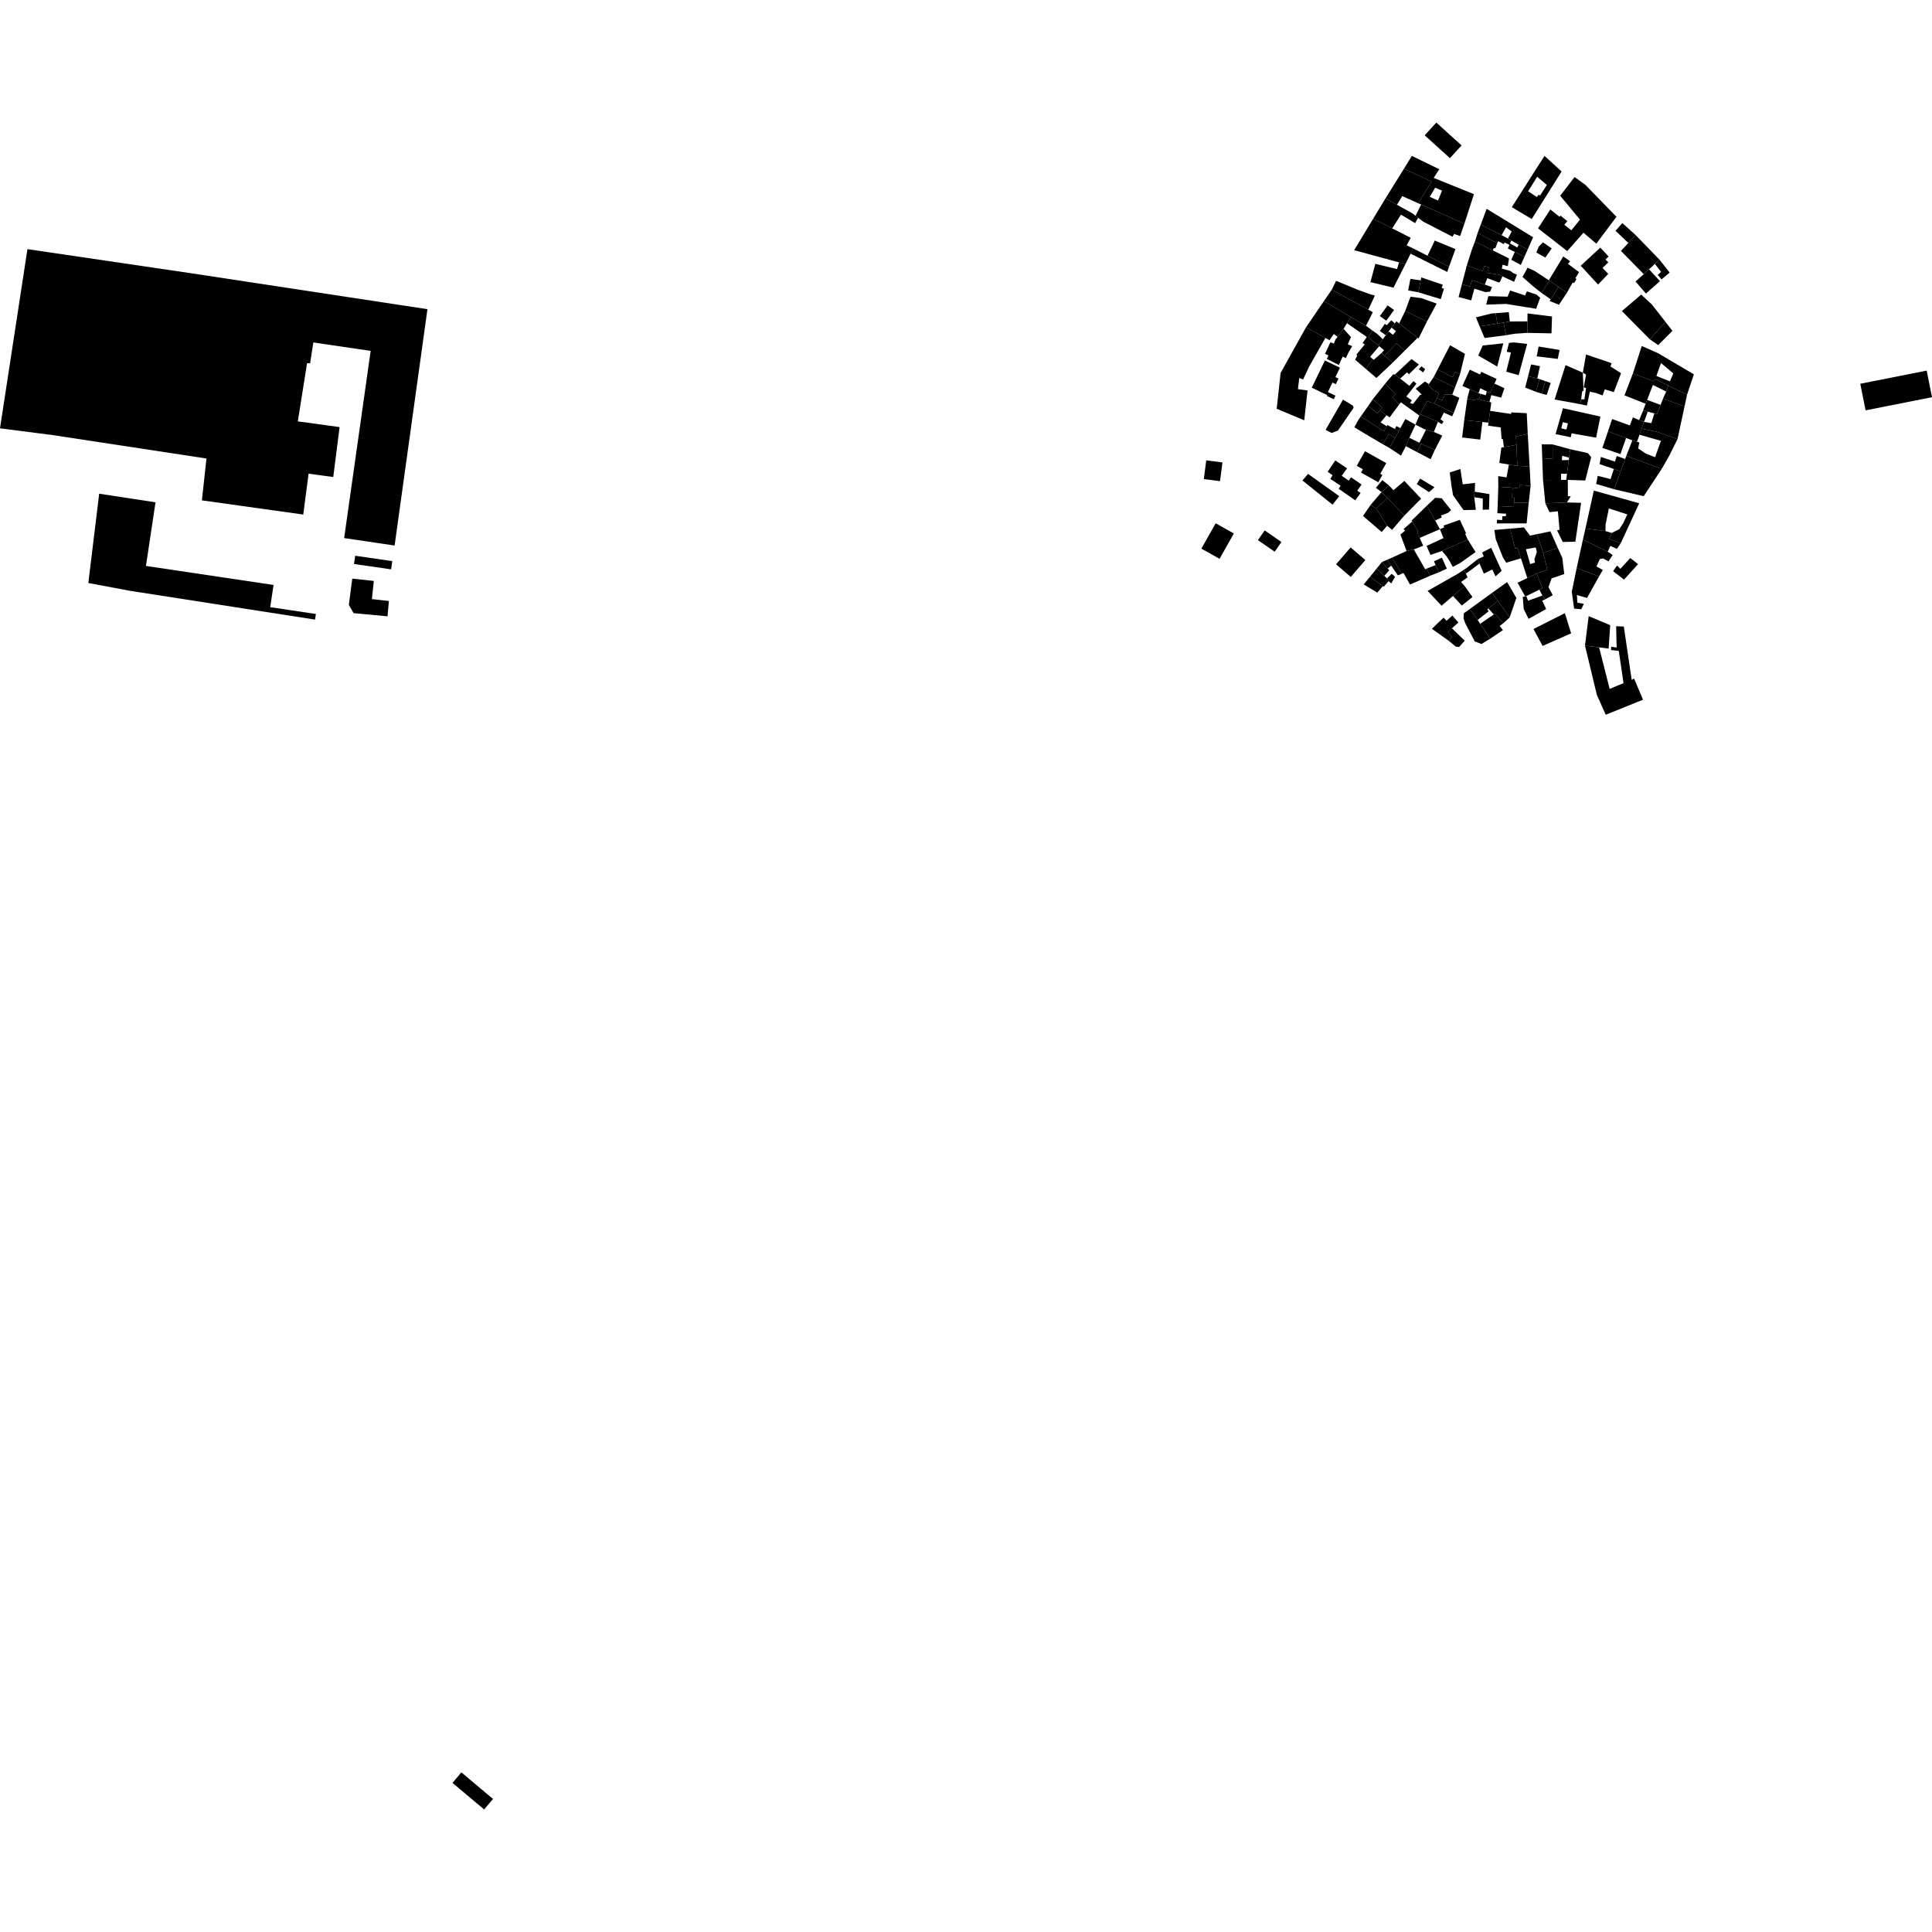 <?xml version="1.0" encoding="utf-8" standalone="no"?>
<!DOCTYPE svg PUBLIC "-//W3C//DTD SVG 1.1//EN"
  "http://www.w3.org/Graphics/SVG/1.1/DTD/svg11.dtd">
<!-- Created with matplotlib (https://matplotlib.org/) -->
<svg height="288pt" version="1.1" viewBox="0 0 288 288" width="288pt" xmlns="http://www.w3.org/2000/svg" xmlns:xlink="http://www.w3.org/1999/xlink">
 <defs>
  <style type="text/css">
*{stroke-linecap:butt;stroke-linejoin:round;}
  </style>
 </defs>
 <g id="figure_1">
  <g id="patch_1">
   <path d="M 0 288 
L 288 288 
L 288 0 
L 0 0 
z
" style="fill:none;opacity:0;"/>
  </g>
  <g id="axes_1">
   <g id="PatchCollection_1">
    <path clip-path="url(#pff9d3b44f5)" d="M 197.573 50.373 
L 195.153 54.645 
L 194.249 56.567 
L 193.681 56.35 
L 193.48 58.012 
L 194.915 58.205 
L 194.422 62.653 
L 190.316 60.934 
L 190.898 55.595 
L 194.694 48.782 
L 197.573 50.373 
"/>
    <path clip-path="url(#pff9d3b44f5)" d="M 203.605 54.992 
L 202.666 54.187 
L 202.002 53.615 
L 202.129 53.382 
L 202.312 53.037 
L 202.207 52.847 
L 203.443 51.339 
L 203.123 51.129 
L 203.753 50.236 
L 200.787 48.177 
L 201.401 47.283 
L 203.628 48.565 
L 204.599 49.287 
L 203.982 50.287 
L 205.451 51.481 
L 205.598 51.603 
L 204.244 53.183 
L 204.639 53.523 
L 203.605 54.992 
"/>
    <path clip-path="url(#pff9d3b44f5)" d="M 205.934 52.632 
L 206.319 52.204 
L 205.598 51.603 
L 205.451 51.481 
L 206.131 50.57 
L 206.577 49.973 
L 206.999 49.406 
L 207.631 49.913 
L 208.095 49.37 
L 207.432 48.84 
L 207.924 48.203 
L 208.159 47.899 
L 208.566 48.215 
L 211.324 50.355 
L 210.315 51.361 
L 209.385 52.288 
L 208.177 51.174 
L 206.406 53.033 
L 205.934 52.632 
"/>
    <path clip-path="url(#pff9d3b44f5)" d="M 207.81 46.216 
L 206.65 47.807 
L 205.692 47.113 
L 206.85 45.522 
L 207.81 46.216 
"/>
    <path clip-path="url(#pff9d3b44f5)" d="M 204.599 49.287 
L 205.285 49.753 
L 206.131 50.57 
L 205.451 51.481 
L 203.982 50.287 
L 204.599 49.287 
"/>
    <path clip-path="url(#pff9d3b44f5)" d="M 207.615 54.052 
L 208.702 52.97 
L 209.385 52.288 
L 208.177 51.174 
L 206.406 53.033 
L 207.615 54.052 
"/>
    <path clip-path="url(#pff9d3b44f5)" d="M 201.401 47.283 
L 197.361 44.872 
L 198.523 43.178 
L 203.965 46.166 
L 204.645 46.54 
L 203.628 48.565 
L 201.401 47.283 
"/>
    <path clip-path="url(#pff9d3b44f5)" d="M 198.523 43.178 
L 199.168 41.863 
L 202.441 43.208 
L 204.041 43.799 
L 204.952 44.065 
L 203.965 46.166 
L 198.523 43.178 
"/>
    <path clip-path="url(#pff9d3b44f5)" d="M 199.442 64.183 
L 198.511 64.542 
L 197.604 64.084 
L 200.198 59.569 
L 201.675 60.465 
L 201.781 60.789 
L 199.442 64.183 
"/>
    <path clip-path="url(#pff9d3b44f5)" d="M 209.472 46.363 
L 210.111 44.623 
L 210.266 44.234 
L 211.849 44.431 
L 214.16 45.257 
L 213.511 46.457 
L 212.716 47.924 
L 209.472 46.363 
"/>
    <path clip-path="url(#pff9d3b44f5)" d="M 211.324 50.355 
L 211.452 50.468 
L 212.113 49.137 
L 212.716 47.924 
L 209.472 46.363 
L 209.353 46.605 
L 208.566 48.215 
L 211.324 50.355 
"/>
    <path clip-path="url(#pff9d3b44f5)" d="M 201.401 47.283 
L 200.787 48.177 
L 200.288 49.018 
L 199.393 50.216 
L 198.82 49.79 
L 198.191 50.714 
L 197.573 50.373 
L 194.694 48.782 
L 197.361 44.872 
L 201.401 47.283 
"/>
    <path clip-path="url(#pff9d3b44f5)" d="M 207.432 48.84 
L 206.999 49.406 
L 206.577 49.973 
L 205.696 49.345 
L 206.436 48.274 
L 206.72 48.474 
L 207.386 47.752 
L 207.924 48.203 
L 207.432 48.84 
"/>
    <path clip-path="url(#pff9d3b44f5)" d="M 203.605 54.992 
L 204.639 53.523 
L 204.79 53.634 
L 205.934 52.632 
L 206.406 53.033 
L 207.615 54.052 
L 206.143 55.439 
L 205.18 56.346 
L 203.605 54.992 
"/>
    <path clip-path="url(#pff9d3b44f5)" d="M 235.526 32.741 
L 232.576 29.177 
L 234.72 26.386 
L 236.352 27.576 
L 240.961 32.318 
L 237.96 36.323 
L 236.046 34.692 
L 233.624 37.427 
L 229.272 34.041 
L 231.107 31.226 
L 232.475 32.316 
L 232.62 32.136 
L 233.639 32.969 
L 233.188 33.498 
L 234.239 34.332 
L 235.526 32.741 
"/>
    <path clip-path="url(#pff9d3b44f5)" d="M 277.309 57.206 
L 287.209 55.247 
L 288 59.21 
L 278.1 61.17 
L 277.309 57.206 
"/>
    <path clip-path="url(#pff9d3b44f5)" d="M 240.826 34.404 
L 241.838 33.256 
L 243.809 35.028 
L 242.735 36.222 
L 240.826 34.404 
"/>
    <path clip-path="url(#pff9d3b44f5)" d="M 245.946 50.588 
L 248.255 47.967 
L 249.306 49.318 
L 247.18 51.444 
L 245.946 50.588 
"/>
    <path clip-path="url(#pff9d3b44f5)" d="M 216.138 23.578 
L 212.376 20.17 
L 214.112 18.268 
L 217.875 21.676 
L 216.138 23.578 
"/>
    <path clip-path="url(#pff9d3b44f5)" d="M 245.821 40.14 
L 247.443 41.911 
L 245.357 43.759 
L 243.805 41.962 
L 245.032 40.87 
L 245.821 40.14 
"/>
    <path clip-path="url(#pff9d3b44f5)" d="M 248.255 47.967 
L 245.946 50.588 
L 241.771 46.37 
L 244.654 43.91 
L 246.26 45.409 
L 248.255 47.967 
"/>
    <path clip-path="url(#pff9d3b44f5)" d="M 247.376 38.705 
L 248.893 40.635 
L 247.683 41.655 
L 247.111 40.974 
L 247.62 40.539 
L 246.692 39.337 
L 247.376 38.705 
"/>
    <path clip-path="url(#pff9d3b44f5)" d="M 243.809 35.028 
L 247.376 38.705 
L 246.692 39.337 
L 245.821 40.14 
L 245.032 40.87 
L 241.63 37.401 
L 242.735 36.222 
L 243.809 35.028 
"/>
    <path clip-path="url(#pff9d3b44f5)" d="M 246.58 56.846 
L 243.412 55.675 
L 242.156 58.937 
L 245.309 60.186 
L 245.53 59.617 
L 246.396 57.383 
L 248.373 58.365 
L 248.693 57.491 
L 246.746 56.51 
L 246.58 56.846 
"/>
    <path clip-path="url(#pff9d3b44f5)" d="M 235.639 39.611 
L 238.556 36.909 
L 239.792 38.236 
L 239.329 38.684 
L 239.747 39.115 
L 238.885 39.943 
L 239.744 40.825 
L 238.22 42.417 
L 235.639 39.611 
"/>
    <path clip-path="url(#pff9d3b44f5)" d="M 239.654 82.239 
L 240.401 82.734 
L 239.774 83.681 
L 238.959 83.248 
L 238.498 83.33 
L 237.976 84.436 
L 238.929 84.968 
L 238.362 85.932 
L 235.036 84.673 
L 235.962 80.433 
L 239.654 82.239 
"/>
    <path clip-path="url(#pff9d3b44f5)" d="M 239.697 64.308 
L 240.32 62.462 
L 242.958 63.42 
L 243.419 62.215 
L 244.35 62.621 
L 245.071 62.895 
L 244.711 63.91 
L 244.4 64.804 
L 244.024 65.852 
L 243.331 65.643 
L 242.398 65.285 
L 239.697 64.308 
"/>
    <path clip-path="url(#pff9d3b44f5)" d="M 251.116 60.575 
L 250.062 65.46 
L 246.872 64.333 
L 244.711 63.91 
L 245.071 62.895 
L 246.161 63.081 
L 246.612 61.624 
L 246.99 61.746 
L 247.539 60.351 
L 247.919 59.392 
L 248.429 59.629 
L 251.116 60.575 
"/>
    <path clip-path="url(#pff9d3b44f5)" d="M 233.588 70.632 
L 232.706 70.611 
L 232.695 71.541 
L 230.016 71.545 
L 229.897 68.304 
L 231.449 68.411 
L 231.445 66.246 
L 234.058 66.966 
L 233.898 68.224 
L 232.857 67.944 
L 232.839 68.606 
L 233.853 68.572 
L 233.588 70.632 
"/>
    <path clip-path="url(#pff9d3b44f5)" d="M 236.34 78.784 
L 237.59 73.131 
L 244.356 75.024 
L 241.608 80.966 
L 239.897 80.351 
L 240.254 79.445 
L 241.38 78.889 
L 241.959 78.006 
L 242.582 76.679 
L 239.832 75.799 
L 239.338 78.188 
L 239.326 79.165 
L 236.34 78.784 
"/>
    <path clip-path="url(#pff9d3b44f5)" d="M 250.062 65.46 
L 248.834 67.926 
L 247.717 69.887 
L 242.426 67.97 
L 243.331 65.643 
L 244.024 65.852 
L 244.368 65.954 
L 244.202 66.852 
L 245.323 67.609 
L 246.718 68.153 
L 247.594 65.713 
L 244.4 64.804 
L 244.711 63.91 
L 246.872 64.333 
L 250.062 65.46 
"/>
    <path clip-path="url(#pff9d3b44f5)" d="M 236.272 96.239 
L 238.036 103.57 
L 239.36 106.548 
L 244.922 104.302 
L 243.59 101.147 
L 243.235 101.344 
L 242.058 93.395 
L 240.918 93.35 
L 240.989 96.528 
L 240.183 96.411 
L 240.155 96.899 
L 241.308 97.026 
L 242.017 101.83 
L 239.947 102.69 
L 238.374 96.503 
L 236.272 96.239 
"/>
    <path clip-path="url(#pff9d3b44f5)" d="M 238.869 66.766 
L 239.697 64.308 
L 242.398 65.285 
L 241.555 67.692 
L 238.869 66.766 
"/>
    <path clip-path="url(#pff9d3b44f5)" d="M 228.594 93.767 
L 233.275 91.399 
L 234.206 94.411 
L 229.953 96.285 
L 228.594 93.767 
"/>
    <path clip-path="url(#pff9d3b44f5)" d="M 229.897 68.304 
L 229.829 66.232 
L 231.445 66.246 
L 231.449 68.411 
L 229.897 68.304 
"/>
    <path clip-path="url(#pff9d3b44f5)" d="M 244.945 61.184 
L 244.498 62.245 
L 244.35 62.621 
L 245.071 62.895 
L 245.628 61.365 
L 244.945 61.184 
"/>
    <path clip-path="url(#pff9d3b44f5)" d="M 217.906 90.266 
L 219.496 88.997 
L 218.336 87.356 
L 216.598 88.839 
L 217.906 90.266 
"/>
    <path clip-path="url(#pff9d3b44f5)" d="M 225.041 92.041 
L 223.286 89.573 
L 222.431 88.368 
L 224.663 86.77 
L 226.041 89.13 
L 225.041 92.041 
"/>
    <path clip-path="url(#pff9d3b44f5)" d="M 236.272 96.239 
L 238.374 96.503 
L 239.795 96.682 
L 240.035 93.2 
L 236.821 91.846 
L 236.272 96.239 
"/>
    <path clip-path="url(#pff9d3b44f5)" d="M 247.717 69.887 
L 245.02 73.967 
L 240.608 72.929 
L 241.576 70.288 
L 242.261 68.421 
L 242.426 67.97 
L 247.717 69.887 
"/>
    <path clip-path="url(#pff9d3b44f5)" d="M 241.057 84.3 
L 241.55 84.788 
L 243.021 83.186 
L 244.186 84.101 
L 242.092 86.398 
L 240.458 85.141 
L 241.057 84.3 
"/>
    <path clip-path="url(#pff9d3b44f5)" d="M 240.608 72.929 
L 237.944 72.143 
L 238.168 70.934 
L 240.09 71.412 
L 240.574 69.911 
L 241.576 70.288 
L 240.608 72.929 
"/>
    <path clip-path="url(#pff9d3b44f5)" d="M 225.041 92.041 
L 224.081 92.917 
L 222.853 91.444 
L 222.675 91.599 
L 221.872 90.702 
L 223.286 89.573 
L 225.041 92.041 
"/>
    <path clip-path="url(#pff9d3b44f5)" d="M 248.373 58.365 
L 247.919 59.392 
L 248.429 59.629 
L 251.116 60.575 
L 251.486 58.839 
L 248.693 57.491 
L 248.373 58.365 
"/>
    <path clip-path="url(#pff9d3b44f5)" d="M 216.438 93.659 
L 218.348 95.508 
L 217.498 96.448 
L 217.009 96.387 
L 216 95.552 
L 216.446 94.885 
L 215.815 94.22 
L 216.438 93.659 
"/>
    <path clip-path="url(#pff9d3b44f5)" d="M 219.097 90.788 
L 222.431 88.368 
L 223.286 89.573 
L 221.872 90.702 
L 221.713 90.829 
L 221.911 91.119 
L 220.274 92.415 
L 219.097 90.788 
"/>
    <path clip-path="url(#pff9d3b44f5)" d="M 241.576 70.288 
L 240.574 69.911 
L 238.453 69.188 
L 238.641 68.118 
L 240.732 68.809 
L 241.009 67.979 
L 242.261 68.421 
L 241.576 70.288 
"/>
    <path clip-path="url(#pff9d3b44f5)" d="M 224.081 92.917 
L 223.547 93.313 
L 224.038 93.927 
L 222.131 95.215 
L 220.655 92.979 
L 222.675 91.599 
L 222.853 91.444 
L 224.081 92.917 
"/>
    <path clip-path="url(#pff9d3b44f5)" d="M 246.612 61.624 
L 245.628 61.365 
L 244.945 61.184 
L 245.309 60.186 
L 245.53 59.617 
L 247.539 60.351 
L 246.99 61.746 
L 246.612 61.624 
"/>
    <path clip-path="url(#pff9d3b44f5)" d="M 216.598 88.839 
L 214.893 90.292 
L 212.813 88.086 
L 217.291 85.542 
L 218.261 84.904 
L 218.516 85.495 
L 218.767 86.072 
L 217.797 86.754 
L 218.336 87.356 
L 216.598 88.839 
"/>
    <path clip-path="url(#pff9d3b44f5)" d="M 230.362 75.032 
L 230.016 71.545 
L 232.695 71.541 
L 233.472 71.537 
L 233.709 71.538 
L 233.723 73.971 
L 234.15 73.983 
L 233.585 74.898 
L 230.362 75.032 
"/>
    <path clip-path="url(#pff9d3b44f5)" d="M 230.976 76.343 
L 230.362 75.032 
L 233.585 74.898 
L 235.693 74.956 
L 234.837 80.748 
L 232.963 80.792 
L 232.109 79.061 
L 232.476 78.96 
L 232.233 76.221 
L 230.976 76.343 
"/>
    <path clip-path="url(#pff9d3b44f5)" d="M 230.485 90.786 
L 227.859 92.247 
L 227.139 90.789 
L 226.998 88.983 
L 227.354 88.898 
L 227.525 88.855 
L 227.791 89.544 
L 229.922 88.778 
L 230.302 89.359 
L 229.901 89.538 
L 230.485 90.786 
"/>
    <path clip-path="url(#pff9d3b44f5)" d="M 236.308 71.626 
L 233.709 71.538 
L 233.472 71.537 
L 233.588 70.632 
L 233.853 68.572 
L 233.898 68.224 
L 234.058 66.966 
L 236.706 67.545 
L 237.198 68.159 
L 236.308 71.626 
"/>
    <path clip-path="url(#pff9d3b44f5)" d="M 238.362 85.932 
L 236.578 89.138 
L 235.067 88.702 
L 235.131 89.841 
L 236.094 90.01 
L 235.722 90.821 
L 234.647 90.727 
L 234.303 88.206 
L 235.036 84.673 
L 238.362 85.932 
"/>
    <path clip-path="url(#pff9d3b44f5)" d="M 220.274 92.415 
L 220.655 92.979 
L 222.131 95.215 
L 220.84 96.001 
L 219.836 95.61 
L 218.42 92.903 
L 218.171 92.17 
L 218.206 91.428 
L 219.097 90.788 
L 220.274 92.415 
"/>
    <path clip-path="url(#pff9d3b44f5)" d="M 213.45 93.73 
L 215.192 92.071 
L 215.624 92.541 
L 216.501 91.758 
L 217.394 92.794 
L 216.438 93.659 
L 215.815 94.22 
L 216.446 94.885 
L 216 95.552 
L 213.45 93.73 
"/>
    <path clip-path="url(#pff9d3b44f5)" d="M 241.608 80.966 
L 241.03 81.818 
L 240.057 81.381 
L 239.654 82.239 
L 235.962 80.433 
L 236.34 78.784 
L 239.326 79.165 
L 240.254 79.445 
L 239.897 80.351 
L 241.608 80.966 
"/>
    <path clip-path="url(#pff9d3b44f5)" d="M 226.726 83.226 
L 224.527 83.881 
L 224.05 83.116 
L 223.327 81.292 
L 222.979 80.411 
L 222.755 79.005 
L 223.084 78.972 
L 225.107 78.801 
L 225.85 81.738 
L 226.249 81.735 
L 226.726 83.226 
"/>
    <path clip-path="url(#pff9d3b44f5)" d="M 212.149 81.347 
L 210.755 81.901 
L 209.671 82.139 
L 208.758 79.681 
L 209.471 79.094 
L 209.22 78.875 
L 210.501 77.748 
L 211.304 79.03 
L 211.396 79.767 
L 211.641 80.185 
L 212.149 81.347 
"/>
    <path clip-path="url(#pff9d3b44f5)" d="M 216.414 72.707 
L 216.106 70.433 
L 217.698 69.912 
L 218.046 72.199 
L 219.884 71.981 
L 219.841 73.304 
L 219.664 73.277 
L 219.768 74.121 
L 220.002 75.999 
L 218.169 76.04 
L 216.609 73.83 
L 216.414 72.707 
"/>
    <path clip-path="url(#pff9d3b44f5)" d="M 223.348 72.557 
L 223.334 70.973 
L 224.579 71.163 
L 224.93 69.248 
L 225.651 69.38 
L 226.189 69.437 
L 228.018 69.56 
L 228.166 72.422 
L 226.578 72.308 
L 226.465 72.813 
L 225.475 72.685 
L 223.348 72.557 
"/>
    <path clip-path="url(#pff9d3b44f5)" d="M 213.232 82.72 
L 212.659 81.375 
L 215.177 80.212 
L 214.644 78.882 
L 215.291 78.618 
L 215.184 78.344 
L 217.625 77.489 
L 218.556 79.523 
L 218.4 79.564 
L 218.793 80.427 
L 214.953 82.131 
L 213.232 82.72 
"/>
    <path clip-path="url(#pff9d3b44f5)" d="M 229.085 85.49 
L 230.649 84.913 
L 230.035 82.446 
L 232.2 81.656 
L 232.884 83.147 
L 233.187 85.575 
L 231.293 86.215 
L 230.832 87.518 
L 231.465 88.726 
L 230.302 89.359 
L 229.922 88.778 
L 229.474 87.897 
L 229.919 87.678 
L 229.085 85.49 
"/>
    <path clip-path="url(#pff9d3b44f5)" d="M 223.234 75.926 
L 223.254 75.44 
L 225.665 75.562 
L 225.697 74.915 
L 227.885 74.931 
L 227.571 78.02 
L 223.125 78.026 
L 223.153 77.477 
L 223.92 77.526 
L 223.966 76.946 
L 224.461 76.96 
L 224.516 76.578 
L 223.203 76.5 
L 223.234 75.926 
"/>
    <path clip-path="url(#pff9d3b44f5)" d="M 199.05 68.633 
L 197.909 70.328 
L 198.648 70.843 
L 198.305 71.387 
L 199.84 72.404 
L 199.559 72.862 
L 202.025 74.587 
L 202.822 73.478 
L 202.319 73.151 
L 202.969 72.236 
L 201.396 71.145 
L 201.054 71.647 
L 200.008 70.925 
L 200.805 69.813 
L 199.05 68.633 
"/>
    <path clip-path="url(#pff9d3b44f5)" d="M 232.2 81.656 
L 230.035 82.446 
L 229.117 79.621 
L 231.118 79.207 
L 232.2 81.656 
"/>
    <path clip-path="url(#pff9d3b44f5)" d="M 194.152 71.624 
L 194.99 70.644 
L 199.64 73.968 
L 198.64 75.228 
L 194.152 71.624 
"/>
    <path clip-path="url(#pff9d3b44f5)" d="M 207.043 72.362 
L 206.056 71.572 
L 205.101 72.719 
L 205.95 73.352 
L 207.043 72.362 
"/>
    <path clip-path="url(#pff9d3b44f5)" d="M 213.022 73.362 
L 211.195 72.166 
L 211.7 71.345 
L 213.838 72.636 
L 213.022 73.362 
"/>
    <path clip-path="url(#pff9d3b44f5)" d="M 187.516 80.517 
L 188.524 79.07 
L 191.022 80.798 
L 190.015 82.245 
L 187.516 80.517 
"/>
    <path clip-path="url(#pff9d3b44f5)" d="M 207.38 84.314 
L 206.86 84.749 
L 206.004 83.778 
L 206.765 83.447 
L 207.38 84.314 
"/>
    <path clip-path="url(#pff9d3b44f5)" d="M 212.65 84.769 
L 214.001 84.242 
L 214.51 85.301 
L 213.176 85.831 
L 212.65 84.769 
"/>
    <path clip-path="url(#pff9d3b44f5)" d="M 203.283 87.114 
L 204.238 85.967 
L 206.131 87.377 
L 205.31 88.343 
L 203.283 87.114 
"/>
    <path clip-path="url(#pff9d3b44f5)" d="M 183.928 79.524 
L 181.797 83.301 
L 179.086 81.782 
L 181.217 78.005 
L 183.928 79.524 
"/>
    <path clip-path="url(#pff9d3b44f5)" d="M 204.322 75.259 
L 205.95 73.352 
L 206.82 74.211 
L 205.172 75.833 
L 204.322 75.259 
"/>
    <path clip-path="url(#pff9d3b44f5)" d="M 203.531 83.487 
L 201.357 86.002 
L 199.164 84.118 
L 201.338 81.605 
L 203.531 83.487 
"/>
    <path clip-path="url(#pff9d3b44f5)" d="M 203.181 76.91 
L 204.322 75.259 
L 205.172 75.833 
L 206.777 78.369 
L 205.97 79.308 
L 203.181 76.91 
"/>
    <path clip-path="url(#pff9d3b44f5)" d="M 206.76 86.218 
L 207.461 85.531 
L 207.959 85.983 
L 207.392 86.973 
L 206.99 86.635 
L 206.76 86.218 
"/>
    <path clip-path="url(#pff9d3b44f5)" d="M 205.21 84.762 
L 206.004 83.778 
L 206.86 84.749 
L 207.09 85.012 
L 206.356 85.841 
L 205.21 84.762 
"/>
    <path clip-path="url(#pff9d3b44f5)" d="M 207.512 78.982 
L 206.777 78.369 
L 205.172 75.833 
L 206.82 74.211 
L 209.346 76.853 
L 207.512 78.982 
"/>
    <path clip-path="url(#pff9d3b44f5)" d="M 228.018 69.56 
L 226.189 69.437 
L 226.049 66.307 
L 225.984 65.062 
L 227.739 64.686 
L 228.018 69.56 
"/>
    <path clip-path="url(#pff9d3b44f5)" d="M 214.001 84.242 
L 213.761 83.668 
L 214.94 83.133 
L 215.677 84.768 
L 214.51 85.301 
L 214.001 84.242 
"/>
    <path clip-path="url(#pff9d3b44f5)" d="M 206.765 83.447 
L 207.498 83.127 
L 208.965 85.53 
L 208.376 85.768 
L 207.38 84.314 
L 206.765 83.447 
"/>
    <path clip-path="url(#pff9d3b44f5)" d="M 220.274 83.359 
L 218.632 84.657 
L 218.261 84.904 
L 218.516 85.495 
L 218.887 85.259 
L 220.548 84.003 
L 220.274 83.359 
"/>
    <path clip-path="url(#pff9d3b44f5)" d="M 224.93 69.248 
L 223.503 69.011 
L 223.807 66.712 
L 224.188 66.644 
L 226.049 66.307 
L 226.189 69.437 
L 225.651 69.38 
L 224.93 69.248 
"/>
    <path clip-path="url(#pff9d3b44f5)" d="M 211.845 74.335 
L 209.346 76.853 
L 206.82 74.211 
L 205.95 73.352 
L 207.043 72.362 
L 207.718 73.073 
L 209.346 71.691 
L 211.845 74.335 
"/>
    <path clip-path="url(#pff9d3b44f5)" d="M 223.254 75.44 
L 223.348 72.557 
L 225.475 72.685 
L 225.405 74.142 
L 225.772 74.266 
L 225.697 74.915 
L 225.665 75.562 
L 223.254 75.44 
"/>
    <path clip-path="url(#pff9d3b44f5)" d="M 219.968 82.291 
L 217.717 83.889 
L 216.563 84.508 
L 216.132 83.705 
L 215.655 82.955 
L 214.953 82.131 
L 218.793 80.427 
L 219.968 82.291 
"/>
    <path clip-path="url(#pff9d3b44f5)" d="M 227.354 88.898 
L 226.219 86.869 
L 227.673 86.172 
L 229.085 85.49 
L 229.919 87.678 
L 229.474 87.897 
L 227.525 88.855 
L 227.354 88.898 
"/>
    <path clip-path="url(#pff9d3b44f5)" d="M 221.025 75.977 
L 221.041 74.318 
L 219.768 74.121 
L 219.664 73.277 
L 219.841 73.304 
L 222.026 73.652 
L 221.962 75.958 
L 221.025 75.977 
"/>
    <path clip-path="url(#pff9d3b44f5)" d="M 204.238 85.967 
L 205.21 84.762 
L 206.356 85.841 
L 206.76 86.218 
L 206.99 86.635 
L 206.271 87.465 
L 206.131 87.377 
L 204.238 85.967 
"/>
    <path clip-path="url(#pff9d3b44f5)" d="M 225.475 72.685 
L 226.465 72.813 
L 226.578 72.308 
L 228.166 72.422 
L 227.885 74.931 
L 225.697 74.915 
L 225.772 74.266 
L 225.405 74.142 
L 225.475 72.685 
"/>
    <path clip-path="url(#pff9d3b44f5)" d="M 216.313 76.042 
L 215.849 76.454 
L 214.8 76.85 
L 214.921 77.135 
L 213.932 77.589 
L 212.71 75.376 
L 213.937 74.208 
L 214.913 74.277 
L 216.313 76.042 
"/>
    <path clip-path="url(#pff9d3b44f5)" d="M 210.501 77.748 
L 210.42 77.606 
L 212.71 75.376 
L 213.932 77.589 
L 214.644 78.882 
L 211.641 80.185 
L 211.396 79.767 
L 211.304 79.03 
L 210.501 77.748 
"/>
    <path clip-path="url(#pff9d3b44f5)" d="M 206.073 70.802 
L 205.461 71.888 
L 202.887 70.448 
L 203.163 69.956 
L 202.247 69.445 
L 203.477 67.263 
L 206.649 69.035 
L 205.754 70.625 
L 206.073 70.802 
"/>
    <path clip-path="url(#pff9d3b44f5)" d="M 222.288 81.657 
L 223.848 85.091 
L 222.937 85.915 
L 222.447 84.891 
L 221.195 85.513 
L 220.548 84.003 
L 220.274 83.359 
L 221.181 82.931 
L 220.932 82.363 
L 222.288 81.657 
"/>
    <path clip-path="url(#pff9d3b44f5)" d="M 210.755 81.901 
L 212.463 84.878 
L 212.65 84.769 
L 213.176 85.831 
L 210.185 87.134 
L 209.21 85.409 
L 208.965 85.53 
L 207.498 83.127 
L 209.671 82.139 
L 210.755 81.901 
"/>
    <path clip-path="url(#pff9d3b44f5)" d="M 67.452 265.772 
L 68.777 264.205 
L 73.493 268.168 
L 72.168 269.732 
L 67.452 265.772 
"/>
    <path clip-path="url(#pff9d3b44f5)" d="M 211.882 54.606 
L 212.438 55.018 
L 212.147 55.518 
L 211.502 55.039 
L 211.882 54.606 
"/>
    <path clip-path="url(#pff9d3b44f5)" d="M 202.842 62.081 
L 202.442 62.679 
L 201.889 63.697 
L 204.11 65.029 
L 206.15 66.234 
L 207.016 64.699 
L 207.967 65.264 
L 208.495 64.292 
L 207.931 63.947 
L 206.797 63.349 
L 206.722 63.531 
L 206.318 64.286 
L 205.042 63.477 
L 202.842 62.081 
"/>
    <path clip-path="url(#pff9d3b44f5)" d="M 208.495 64.292 
L 207.931 63.947 
L 208.172 63.515 
L 208.747 63.83 
L 208.495 64.292 
"/>
    <path clip-path="url(#pff9d3b44f5)" d="M 213.881 67.081 
L 213.261 68.452 
L 211.267 67.405 
L 211.848 66.148 
L 213.881 67.081 
"/>
    <path clip-path="url(#pff9d3b44f5)" d="M 213.881 67.081 
L 211.848 66.148 
L 211.267 67.405 
L 209.565 66.509 
L 210.097 65.267 
L 211.583 66.001 
L 212.573 64.047 
L 213.743 64.39 
L 214.991 64.935 
L 213.881 67.081 
"/>
    <path clip-path="url(#pff9d3b44f5)" d="M 213.743 64.39 
L 212.573 64.047 
L 212.306 63.967 
L 211.003 63.297 
L 211.566 61.938 
L 211.677 61.732 
L 214.352 62.878 
L 213.743 64.39 
"/>
    <path clip-path="url(#pff9d3b44f5)" d="M 214.352 62.878 
L 211.677 61.732 
L 212.733 59.792 
L 213.774 60.133 
L 216.703 61.571 
L 216.463 62.059 
L 215.229 61.503 
L 214.731 62.506 
L 215.192 62.846 
L 214.911 63.221 
L 214.352 62.878 
"/>
    <path clip-path="url(#pff9d3b44f5)" d="M 216.703 61.571 
L 213.774 60.133 
L 214.193 59.379 
L 214.994 59.655 
L 215.346 58.805 
L 216.48 58.836 
L 217.547 59.304 
L 216.703 61.571 
"/>
    <path clip-path="url(#pff9d3b44f5)" d="M 216.48 58.836 
L 215.346 58.805 
L 214.994 59.655 
L 214.193 59.379 
L 214.514 58.539 
L 213.869 58.295 
L 212.939 57.451 
L 213.002 57.254 
L 213.712 56.212 
L 216.893 57.772 
L 216.48 58.836 
"/>
    <path clip-path="url(#pff9d3b44f5)" d="M 216.893 57.772 
L 213.712 56.212 
L 214.301 55.069 
L 216.524 56.234 
L 216.915 55.437 
L 217.645 55.767 
L 216.893 57.772 
"/>
    <path clip-path="url(#pff9d3b44f5)" d="M 214.301 55.069 
L 216.158 51.469 
L 218.38 52.748 
L 217.645 55.767 
L 216.915 55.437 
L 216.524 56.234 
L 214.301 55.069 
"/>
    <path clip-path="url(#pff9d3b44f5)" d="M 202.842 62.081 
L 203.966 60.5 
L 205.297 61.626 
L 205.666 61.197 
L 206.691 61.896 
L 205.8 62.969 
L 206.722 63.531 
L 206.318 64.286 
L 205.042 63.477 
L 202.842 62.081 
"/>
    <path clip-path="url(#pff9d3b44f5)" d="M 211.506 54.341 
L 210.032 55.784 
L 209.741 55.508 
L 208.72 56.435 
L 207.943 55.827 
L 210.421 53.518 
L 211.506 54.341 
"/>
    <path clip-path="url(#pff9d3b44f5)" d="M 207.943 55.827 
L 208.72 56.435 
L 210.097 57.512 
L 210.699 56.808 
L 211.144 57.189 
L 209.642 59.1 
L 210.463 59.687 
L 210.183 60.076 
L 210.635 60.217 
L 211.693 58.872 
L 211.95 58.823 
L 211.036 57.949 
L 212.415 56.869 
L 213.002 57.254 
L 212.939 57.451 
L 213.869 58.295 
L 214.514 58.539 
L 214.193 59.379 
L 213.774 60.133 
L 212.733 59.792 
L 211.677 61.732 
L 211.566 61.938 
L 208.822 59.969 
L 208.558 60.313 
L 207.566 59.197 
L 208.004 58.77 
L 206.515 57.159 
L 207.66 55.805 
L 207.943 55.827 
"/>
    <path clip-path="url(#pff9d3b44f5)" d="M 206.515 57.159 
L 208.004 58.77 
L 207.566 59.197 
L 208.558 60.313 
L 207.157 62.214 
L 206.691 61.896 
L 205.666 61.197 
L 206.06 60.742 
L 204.63 59.526 
L 206.515 57.159 
"/>
    <path clip-path="url(#pff9d3b44f5)" d="M 203.966 60.5 
L 204.63 59.526 
L 206.06 60.742 
L 205.666 61.197 
L 205.297 61.626 
L 203.966 60.5 
"/>
    <path clip-path="url(#pff9d3b44f5)" d="M 207.116 66.769 
L 207.967 65.264 
L 207.016 64.699 
L 206.15 66.234 
L 207.116 66.769 
"/>
    <path clip-path="url(#pff9d3b44f5)" d="M 207.967 65.264 
L 207.116 66.769 
L 208.844 67.92 
L 209.565 66.509 
L 210.097 65.267 
L 211.003 63.297 
L 209.493 62.462 
L 208.747 63.83 
L 208.495 64.292 
L 207.967 65.264 
"/>
    <path clip-path="url(#pff9d3b44f5)" d="M 224.508 49.973 
L 225.749 49.753 
L 227.669 49.621 
L 227.691 47.909 
L 225.06 47.923 
L 224.128 48.082 
L 224.508 49.973 
"/>
    <path clip-path="url(#pff9d3b44f5)" d="M 227.669 49.621 
L 231.276 49.693 
L 231.358 47.178 
L 227.707 46.723 
L 227.691 47.909 
L 227.669 49.621 
"/>
    <path clip-path="url(#pff9d3b44f5)" d="M 220.569 48.641 
L 223.219 48.239 
L 222.944 46.684 
L 222.339 46.731 
L 220.009 47.304 
L 220.569 48.641 
"/>
    <path clip-path="url(#pff9d3b44f5)" d="M 222.944 46.684 
L 223.219 48.239 
L 224.128 48.082 
L 225.06 47.923 
L 224.914 46.531 
L 222.944 46.684 
"/>
    <path clip-path="url(#pff9d3b44f5)" d="M 224.508 49.973 
L 224.128 48.082 
L 223.219 48.239 
L 220.569 48.641 
L 221.301 50.379 
L 224.508 49.973 
"/>
    <path clip-path="url(#pff9d3b44f5)" d="M 223.185 54.641 
L 224.098 51.179 
L 221.557 51.447 
L 221.022 51.505 
L 220.356 52.998 
L 220.787 53.25 
L 223.185 54.641 
"/>
    <path clip-path="url(#pff9d3b44f5)" d="M 224.609 52.445 
L 224.945 51.11 
L 225.734 51.046 
L 227.653 51.269 
L 226.381 55.924 
L 224.536 55.407 
L 225.239 52.554 
L 224.609 52.445 
"/>
    <path clip-path="url(#pff9d3b44f5)" d="M 229.072 53.118 
L 229.36 51.657 
L 232.485 52.167 
L 232.207 53.503 
L 229.072 53.118 
"/>
    <path clip-path="url(#pff9d3b44f5)" d="M 229.166 56.403 
L 229.563 54.584 
L 228.236 54.327 
L 227.789 56.091 
L 229.166 56.403 
"/>
    <path clip-path="url(#pff9d3b44f5)" d="M 230.36 56.813 
L 229.481 56.512 
L 228.962 58.414 
L 229.822 58.673 
L 230.36 56.813 
"/>
    <path clip-path="url(#pff9d3b44f5)" d="M 230.36 56.813 
L 229.822 58.673 
L 230.561 58.875 
L 231.163 57.09 
L 230.36 56.813 
"/>
    <path clip-path="url(#pff9d3b44f5)" d="M 229.481 56.512 
L 229.166 56.403 
L 227.789 56.091 
L 227.354 57.77 
L 228.962 58.414 
L 229.481 56.512 
"/>
    <path clip-path="url(#pff9d3b44f5)" d="M 235.95 55.551 
L 236.053 58.269 
L 235.866 58.308 
L 235.69 59.527 
L 235.565 60.244 
L 231.742 59.553 
L 233.374 54.432 
L 235.95 55.551 
"/>
    <path clip-path="url(#pff9d3b44f5)" d="M 235.565 60.244 
L 235.69 59.527 
L 236.182 59.527 
L 236.433 57.849 
L 236.089 57.742 
L 236.431 55.846 
L 235.95 55.551 
L 236.429 52.849 
L 239.659 53.935 
L 240.235 54.163 
L 240.065 54.625 
L 241.649 55.63 
L 240.57 58.452 
L 239.219 58.04 
L 238.896 58.942 
L 237.889 58.582 
L 236.995 58.381 
L 236.56 60.462 
L 235.565 60.244 
"/>
    <path clip-path="url(#pff9d3b44f5)" d="M 219.089 58.022 
L 218.001 57.531 
L 219.097 55.101 
L 220.632 55.822 
L 220.8 55.424 
L 223.092 56.484 
L 222.782 57.183 
L 222.111 58.572 
L 221.636 58.347 
L 220.668 57.881 
L 220.385 58.617 
L 219.089 58.022 
"/>
    <path clip-path="url(#pff9d3b44f5)" d="M 220.709 58.704 
L 221.476 58.915 
L 221.636 58.347 
L 222.111 58.572 
L 222.782 57.183 
L 224.254 57.869 
L 223.782 59.269 
L 222.309 58.896 
L 222.021 59.922 
L 220.479 59.541 
L 220.709 58.704 
"/>
    <path clip-path="url(#pff9d3b44f5)" d="M 218.72 59.47 
L 218.851 58.879 
L 219.089 58.022 
L 220.385 58.617 
L 220.709 58.704 
L 220.479 59.541 
L 220.058 59.435 
L 219.994 59.681 
L 218.72 59.47 
"/>
    <path clip-path="url(#pff9d3b44f5)" d="M 224.188 66.644 
L 224.024 65.444 
L 223.846 65.453 
L 223.71 63.717 
L 221.821 63.458 
L 221.891 63.002 
L 222.132 61.246 
L 224.556 61.603 
L 225.271 61.71 
L 225.29 61.476 
L 227.589 61.595 
L 227.739 64.686 
L 225.984 65.062 
L 226.049 66.307 
L 224.188 66.644 
"/>
    <path clip-path="url(#pff9d3b44f5)" d="M 218.271 62.634 
L 218.72 59.47 
L 219.994 59.681 
L 220.058 59.435 
L 220.479 59.541 
L 222.021 59.922 
L 222.307 59.994 
L 222.132 61.246 
L 221.891 63.002 
L 220.977 62.907 
L 218.271 62.634 
"/>
    <path clip-path="url(#pff9d3b44f5)" d="M 218.271 62.634 
L 220.977 62.907 
L 220.657 65.53 
L 217.959 65.212 
L 218.271 62.634 
"/>
    <path clip-path="url(#pff9d3b44f5)" d="M 179.452 71.417 
L 181.869 71.727 
L 182.23 68.932 
L 179.811 68.625 
L 179.452 71.417 
"/>
    <path clip-path="url(#pff9d3b44f5)" d="M 197.518 52.752 
L 198.037 52.978 
L 197.781 53.502 
L 199.582 54.406 
L 200.155 53.151 
L 200.485 53.308 
L 200.625 53.376 
L 200.994 52.585 
L 201.568 51.598 
L 200.908 51.331 
L 201.385 50.249 
L 200.288 49.018 
L 199.393 50.216 
L 199.09 50.588 
L 198.831 51.218 
L 198.318 51.019 
L 197.518 52.752 
"/>
    <path clip-path="url(#pff9d3b44f5)" d="M 197.859 58.901 
L 197.799 59.025 
L 198.819 59.511 
L 199.075 58.982 
L 197.948 58.445 
L 198.629 57.028 
L 199.129 57.266 
L 199.531 56.433 
L 199.069 56.214 
L 199.275 55.786 
L 199.745 54.81 
L 199.483 54.686 
L 197.631 53.802 
L 197.498 53.737 
L 195.545 57.795 
L 195.708 57.873 
L 197.512 58.735 
L 197.859 58.901 
"/>
    <path clip-path="url(#pff9d3b44f5)" d="M 206.536 29.571 
L 208.244 30.523 
L 209.029 29.232 
L 211.402 30.3 
L 213.407 27.073 
L 209.286 25.149 
L 206.536 29.571 
"/>
    <path clip-path="url(#pff9d3b44f5)" d="M 211.399 32.465 
L 210.95 33.26 
L 208.841 31.998 
L 207.533 34.046 
L 204.692 32.607 
L 206.536 29.571 
L 208.244 30.523 
L 210.551 31.805 
L 211.009 32.172 
L 211.399 32.465 
"/>
    <path clip-path="url(#pff9d3b44f5)" d="M 201.863 37.295 
L 204.917 38.122 
L 205.352 38.24 
L 208.546 39.108 
L 209.504 39.374 
L 210.271 37.817 
L 210.655 37.029 
L 209.695 36.578 
L 210.294 35.449 
L 207.533 34.046 
L 204.692 32.607 
L 201.863 37.295 
"/>
    <path clip-path="url(#pff9d3b44f5)" d="M 204.288 42.06 
L 205.017 39.334 
L 208.261 40.117 
L 208.546 39.108 
L 209.504 39.374 
L 207.724 42.881 
L 204.288 42.06 
"/>
    <path clip-path="url(#pff9d3b44f5)" d="M 217.657 35.185 
L 218.29 33.362 
L 211.85 30.483 
L 211.009 32.172 
L 211.399 32.465 
L 212.177 33.053 
L 216.532 35.294 
L 216.757 34.875 
L 217.657 35.185 
"/>
    <path clip-path="url(#pff9d3b44f5)" d="M 216.004 39.757 
L 216.964 37.133 
L 213.875 35.857 
L 212.802 38.124 
L 216.004 39.757 
"/>
    <path clip-path="url(#pff9d3b44f5)" d="M 210.271 37.817 
L 210.655 37.029 
L 212.802 38.124 
L 216.004 39.757 
L 215.735 40.543 
L 210.271 37.817 
"/>
    <path clip-path="url(#pff9d3b44f5)" d="M 211.432 43.573 
L 209.906 43.291 
L 210.246 41.579 
L 211.784 41.789 
L 211.432 43.573 
"/>
    <path clip-path="url(#pff9d3b44f5)" d="M 215.072 42.441 
L 211.87 41.356 
L 211.784 41.789 
L 211.432 43.573 
L 214.778 44.59 
L 215.247 43.033 
L 214.909 42.926 
L 215.072 42.441 
"/>
    <path clip-path="url(#pff9d3b44f5)" d="M 221.862 44.148 
L 221.543 45.413 
L 224.507 45.305 
L 225.874 45.524 
L 227.858 45.844 
L 228.996 46.029 
L 229.59 44.383 
L 229.021 43.901 
L 228.61 43.767 
L 227.606 43.437 
L 227.34 44.045 
L 226.509 43.768 
L 225.111 43.299 
L 224.736 44.222 
L 221.862 44.148 
"/>
    <path clip-path="url(#pff9d3b44f5)" d="M 218.652 39.568 
L 219.422 37.17 
L 219.865 36.008 
L 222.541 37.328 
L 224.944 38.531 
L 224.762 39.68 
L 223.988 39.46 
L 223.873 40.044 
L 225.161 40.392 
L 225.537 40.693 
L 226.133 40.95 
L 225.856 41.629 
L 225.699 42.013 
L 223.962 41.194 
L 223.477 40.955 
L 221.71 40.671 
L 221.938 39.87 
L 221.283 39.634 
L 220.993 40.403 
L 218.652 39.568 
"/>
    <path clip-path="url(#pff9d3b44f5)" d="M 219.865 36.008 
L 220.261 34.746 
L 223.196 36.248 
L 222.89 37.033 
L 222.685 36.958 
L 222.541 37.328 
L 219.865 36.008 
"/>
    <path clip-path="url(#pff9d3b44f5)" d="M 220.261 34.746 
L 220.733 33.485 
L 223.003 34.634 
L 223.839 35.056 
L 224.784 35.563 
L 225.295 35.856 
L 225.084 36.286 
L 226.181 36.898 
L 226.377 36.478 
L 227.728 37.192 
L 227.247 38.276 
L 225.807 37.552 
L 224.771 37.043 
L 225.012 36.505 
L 224.298 36.153 
L 224.149 36.395 
L 223.338 35.948 
L 223.196 36.248 
L 220.261 34.746 
"/>
    <path clip-path="url(#pff9d3b44f5)" d="M 220.733 33.485 
L 221.611 31.126 
L 224.089 32.641 
L 228.538 35.365 
L 227.728 37.192 
L 226.377 36.478 
L 225.295 35.856 
L 224.784 35.563 
L 225.345 34.511 
L 224.504 33.879 
L 223.839 35.056 
L 223.003 34.634 
L 220.733 33.485 
"/>
    <path clip-path="url(#pff9d3b44f5)" d="M 227.247 38.276 
L 225.807 37.552 
L 225.286 38.725 
L 226.707 39.493 
L 227.247 38.276 
"/>
    <path clip-path="url(#pff9d3b44f5)" d="M 218.652 39.568 
L 217.928 42.355 
L 219.139 42.729 
L 219.444 41.754 
L 221.334 42.421 
L 221.716 41.465 
L 223.376 42.097 
L 223.576 42.061 
L 223.962 41.194 
L 223.477 40.955 
L 221.71 40.671 
L 221.938 39.87 
L 221.283 39.634 
L 220.993 40.403 
L 218.652 39.568 
"/>
    <path clip-path="url(#pff9d3b44f5)" d="M 217.928 42.355 
L 217.428 44.283 
L 219.31 44.773 
L 219.785 43.032 
L 221.411 43.543 
L 222.13 43.477 
L 222.403 42.8 
L 221.334 42.421 
L 219.444 41.754 
L 219.139 42.729 
L 217.928 42.355 
"/>
    <path clip-path="url(#pff9d3b44f5)" d="M 231.312 37.025 
L 230.359 38.398 
L 229.016 37.641 
L 229.381 36.76 
L 230.002 36.126 
L 231.312 37.025 
"/>
    <path clip-path="url(#pff9d3b44f5)" d="M 233.58 43.638 
L 234.446 42.098 
L 234.642 42.201 
L 235.007 41.591 
L 234.832 41.485 
L 235.388 40.568 
L 233.734 39.335 
L 234.05 38.933 
L 233.032 38.232 
L 230.88 41.782 
L 230.965 41.84 
L 232.318 42.768 
L 233.58 43.638 
"/>
    <path clip-path="url(#pff9d3b44f5)" d="M 232.318 42.768 
L 233.58 43.638 
L 232.387 45.43 
L 231.002 44.869 
L 231.166 44.625 
L 232.318 42.768 
"/>
    <path clip-path="url(#pff9d3b44f5)" d="M 230.965 41.84 
L 232.318 42.768 
L 231.166 44.625 
L 229.794 43.668 
L 230.033 43.292 
L 230.965 41.84 
"/>
    <path clip-path="url(#pff9d3b44f5)" d="M 226.954 41.282 
L 227.716 39.909 
L 228.762 40.385 
L 230.88 41.782 
L 230.965 41.84 
L 230.033 43.292 
L 229.794 43.668 
L 228.799 42.889 
L 228.335 42.497 
L 226.954 41.282 
"/>
    <path clip-path="url(#pff9d3b44f5)" d="M 46.962 92.362 
L 19.482 88.088 
L 13.167 86.908 
L 14.785 73.597 
L 23.182 74.879 
L 21.756 84.363 
L 40.778 87.199 
L 40.282 90.51 
L 47.087 91.525 
L 46.962 92.362 
"/>
    <path clip-path="url(#pff9d3b44f5)" d="M 58.477 83.646 
L 58.299 84.873 
L 52.77 84.072 
L 52.948 82.845 
L 58.477 83.646 
"/>
    <path clip-path="url(#pff9d3b44f5)" d="M 57.972 89.591 
L 57.767 91.876 
L 52.71 91.398 
L 52.004 90.175 
L 52.511 86.255 
L 55.725 86.598 
L 55.438 89.308 
L 57.972 89.591 
"/>
    <path clip-path="url(#pff9d3b44f5)" d="M 28.702 40.764 
L 63.719 46.09 
L 58.825 81.323 
L 51.301 80.21 
L 55.254 52.306 
L 46.71 51.05 
L 46.227 54.152 
L 45.772 54.139 
L 44.397 62.814 
L 50.621 63.665 
L 49.678 71.109 
L 45.998 70.613 
L 45.205 76.703 
L 30.096 74.587 
L 30.779 68.351 
L 7.868 64.86 
L 0 63.852 
L 4.09 37.139 
L 28.702 40.764 
"/>
    <path clip-path="url(#pff9d3b44f5)" d="M 225.364 30.883 
L 228.565 25.845 
L 230.238 23.243 
L 232.786 25.559 
L 228.331 32.652 
L 225.364 30.883 
M 227.793 28.517 
L 229.106 29.374 
L 229.348 29.026 
L 229.578 29.141 
L 230.585 27.574 
L 229.143 26.342 
L 227.793 28.517 
"/>
    <path clip-path="url(#pff9d3b44f5)" d="M 243.412 55.675 
L 244.737 51.577 
L 247.164 52.65 
L 252.501 55.8 
L 251.486 58.839 
L 248.693 57.491 
L 246.746 56.51 
L 246.58 56.846 
L 243.412 55.675 
M 248.929 56.847 
L 249.442 55.671 
L 247.604 54.117 
L 246.914 56.048 
L 248.929 56.847 
"/>
    <path clip-path="url(#pff9d3b44f5)" d="M 231.883 64.71 
L 232.989 60.855 
L 238.57 62.098 
L 237.928 65.24 
L 234.269 64.597 
L 234.158 65.175 
L 231.883 64.71 
M 232.741 63.851 
L 233.507 64.032 
L 233.728 63.108 
L 232.962 62.927 
L 232.741 63.851 
"/>
    <path clip-path="url(#pff9d3b44f5)" d="M 230.649 84.913 
L 229.085 85.49 
L 227.673 86.172 
L 226.726 83.226 
L 226.249 81.735 
L 225.85 81.738 
L 225.107 78.801 
L 227.171 78.618 
L 228.076 79.847 
L 229.117 79.621 
L 230.035 82.446 
L 230.649 84.913 
M 228.101 84.091 
L 228.817 83.857 
L 228.73 83.374 
L 229.086 82.294 
L 228.936 81.611 
L 227.465 81.867 
L 228.101 84.091 
"/>
    <path clip-path="url(#pff9d3b44f5)" d="M 218.29 33.362 
L 211.85 30.483 
L 211.402 30.3 
L 213.407 27.073 
L 209.286 25.149 
L 210.459 23.243 
L 214.551 25.224 
L 213.721 26.517 
L 219.718 28.945 
L 218.29 33.362 
M 213.131 29.345 
L 214.366 29.887 
L 214.961 28.418 
L 213.935 27.979 
L 213.131 29.345 
"/>
   </g>
  </g>
 </g>
 <defs>
  <clipPath id="pff9d3b44f5">
   <rect height="251.465" width="288" x="0" y="18.268"/>
  </clipPath>
 </defs>
</svg>
